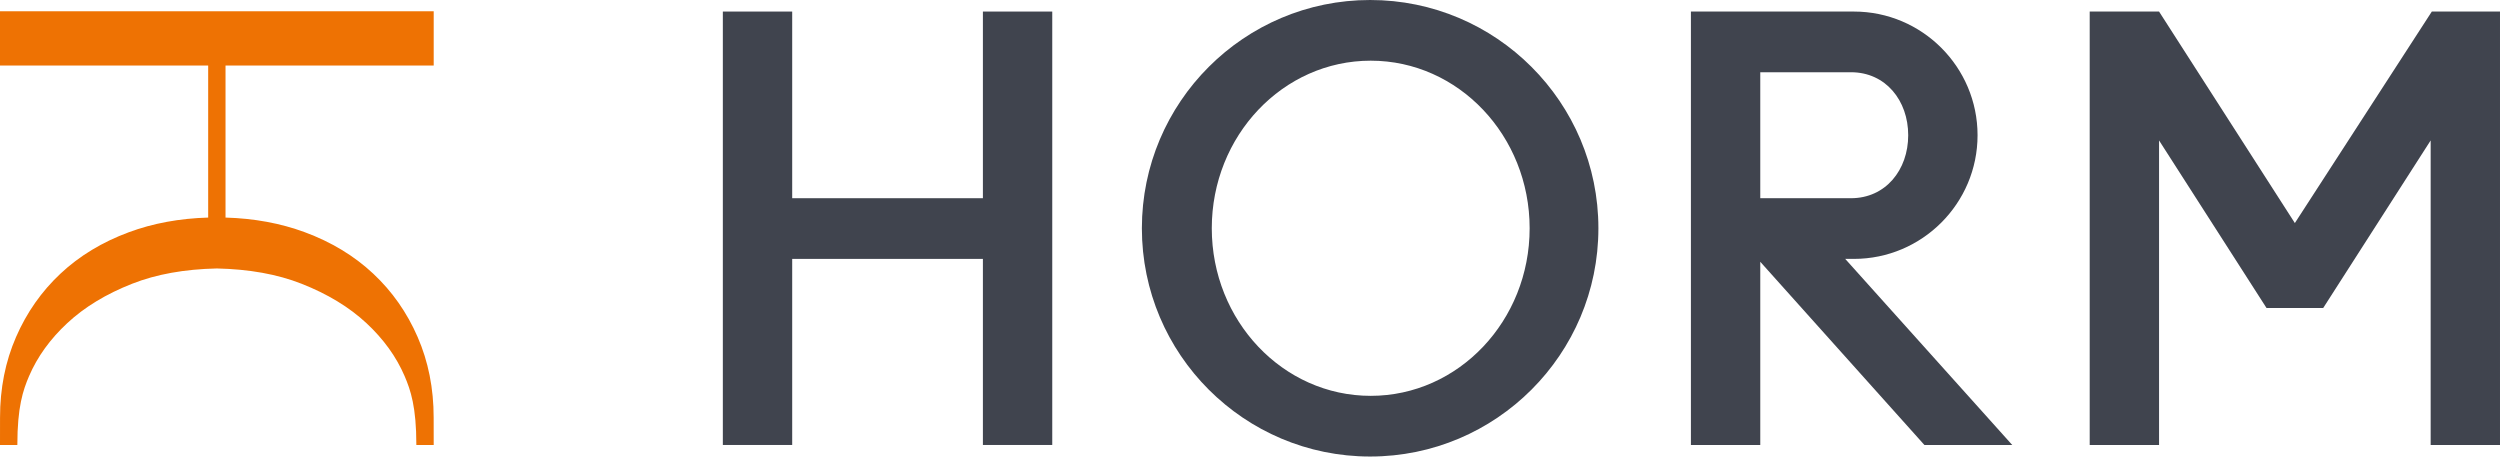 <?xml version="1.0" encoding="iso-8859-1"?>
<!-- Generator: Adobe Illustrator 26.2.1, SVG Export Plug-In . SVG Version: 6.00 Build 0)  -->
<!DOCTYPE svg PUBLIC "-//W3C//DTD SVG 1.1//EN" "http://www.w3.org/Graphics/SVG/1.1/DTD/svg11.dtd">
<svg version="1.1" id="Livello_1" xmlns:x="http://ns.adobe.com/Extensibility/1.0/" xmlns:i="http://ns.adobe.com/AdobeIllustrator/10.0/" xmlns:graph="http://ns.adobe.com/Graphs/1.0/"
	 xmlns="http://www.w3.org/2000/svg" xmlns:xlink="http://www.w3.org/1999/xlink" x="0px" y="0px" viewBox="0 0 1307.191 238.707"
	 style="enable-background:new 0 0 1307.191 238.707;" xml:space="preserve">
<style type="text/css">
	.st0{fill:#40444E;}
	.st1{fill:#EE7203;}
</style>
<g>
	<g>
		<path class="st0" d="M550.199,232.664h-36.264V135.37h-99.714v97.294h-36.265V6.042h36.265v97.598h99.714V6.042h36.264V232.664z"
			/>
		<path class="st0" d="M716.417,238.707c-65.878,0-119.357-53.48-119.357-119.35C597.059,53.487,650.538,0,716.417,0
			c65.861,0,119.349,53.487,119.349,119.357C835.766,185.227,782.278,238.707,716.417,238.707z M716.713,31.728
			c-45.93,0-83.101,39.278-83.101,87.628c0,48.351,37.171,87.621,83.101,87.621c45.93,0,83.1-39.27,83.1-87.621
			C799.814,71.007,762.643,31.728,716.713,31.728z"/>
		<path class="st0" d="M1052.144,232.664h-45.922l-85.817-95.78v95.78H884.14V6.042h85.216c35.648,0,64.66,29.004,64.66,64.668
			c0,35.648-29.011,64.66-64.66,64.66h-4.536L1052.144,232.664z M967.841,37.771h-47.437v65.869h47.437
			c18.129,0,29.917-14.802,29.917-32.931S985.97,37.771,967.841,37.771z"/>
		<path class="st0" d="M1307.191,232.664h-36.256V73.427l-56.197,87.629h-29.621l-56.197-87.629v159.237h-36.265V6.042h36.265
			l71.007,110.59l71.616-110.59h35.647V232.664z"/>
	</g>
	<path class="st1" d="M226.774,34.254V5.9L0,5.904v28.35h108.851v79.506c-14.945,0.44-28.801,2.967-41.445,7.654
		c-13.938,5.156-25.875,12.383-35.789,21.676c-9.914,9.289-17.664,20.336-23.231,33.137c-5.582,12.797-8.371,26.836-8.371,42.117
		L0,232.672h9.07c0-19.961,2.988-28.672,6.121-36.004c4.348-10.117,11.004-19.356,19.988-27.715
		c8.992-8.36,20.289-15.233,33.926-20.596c12.629-4.974,27.402-7.617,44.278-7.986c16.875,0.369,31.648,3.012,44.273,7.986
		c13.625,5.363,24.945,12.236,33.93,20.596c8.984,8.359,15.641,17.598,19.984,27.715c3.133,7.332,6.133,16.043,6.133,36.004h9.07
		l-0.023-14.328c0-15.281-2.797-29.32-8.375-42.117c-5.562-12.801-13.305-23.848-23.226-33.137
		c-9.922-9.293-21.844-16.52-35.789-21.676c-12.641-4.682-26.5-7.219-41.438-7.654V34.254H226.774z"/>
</g>
</svg>
